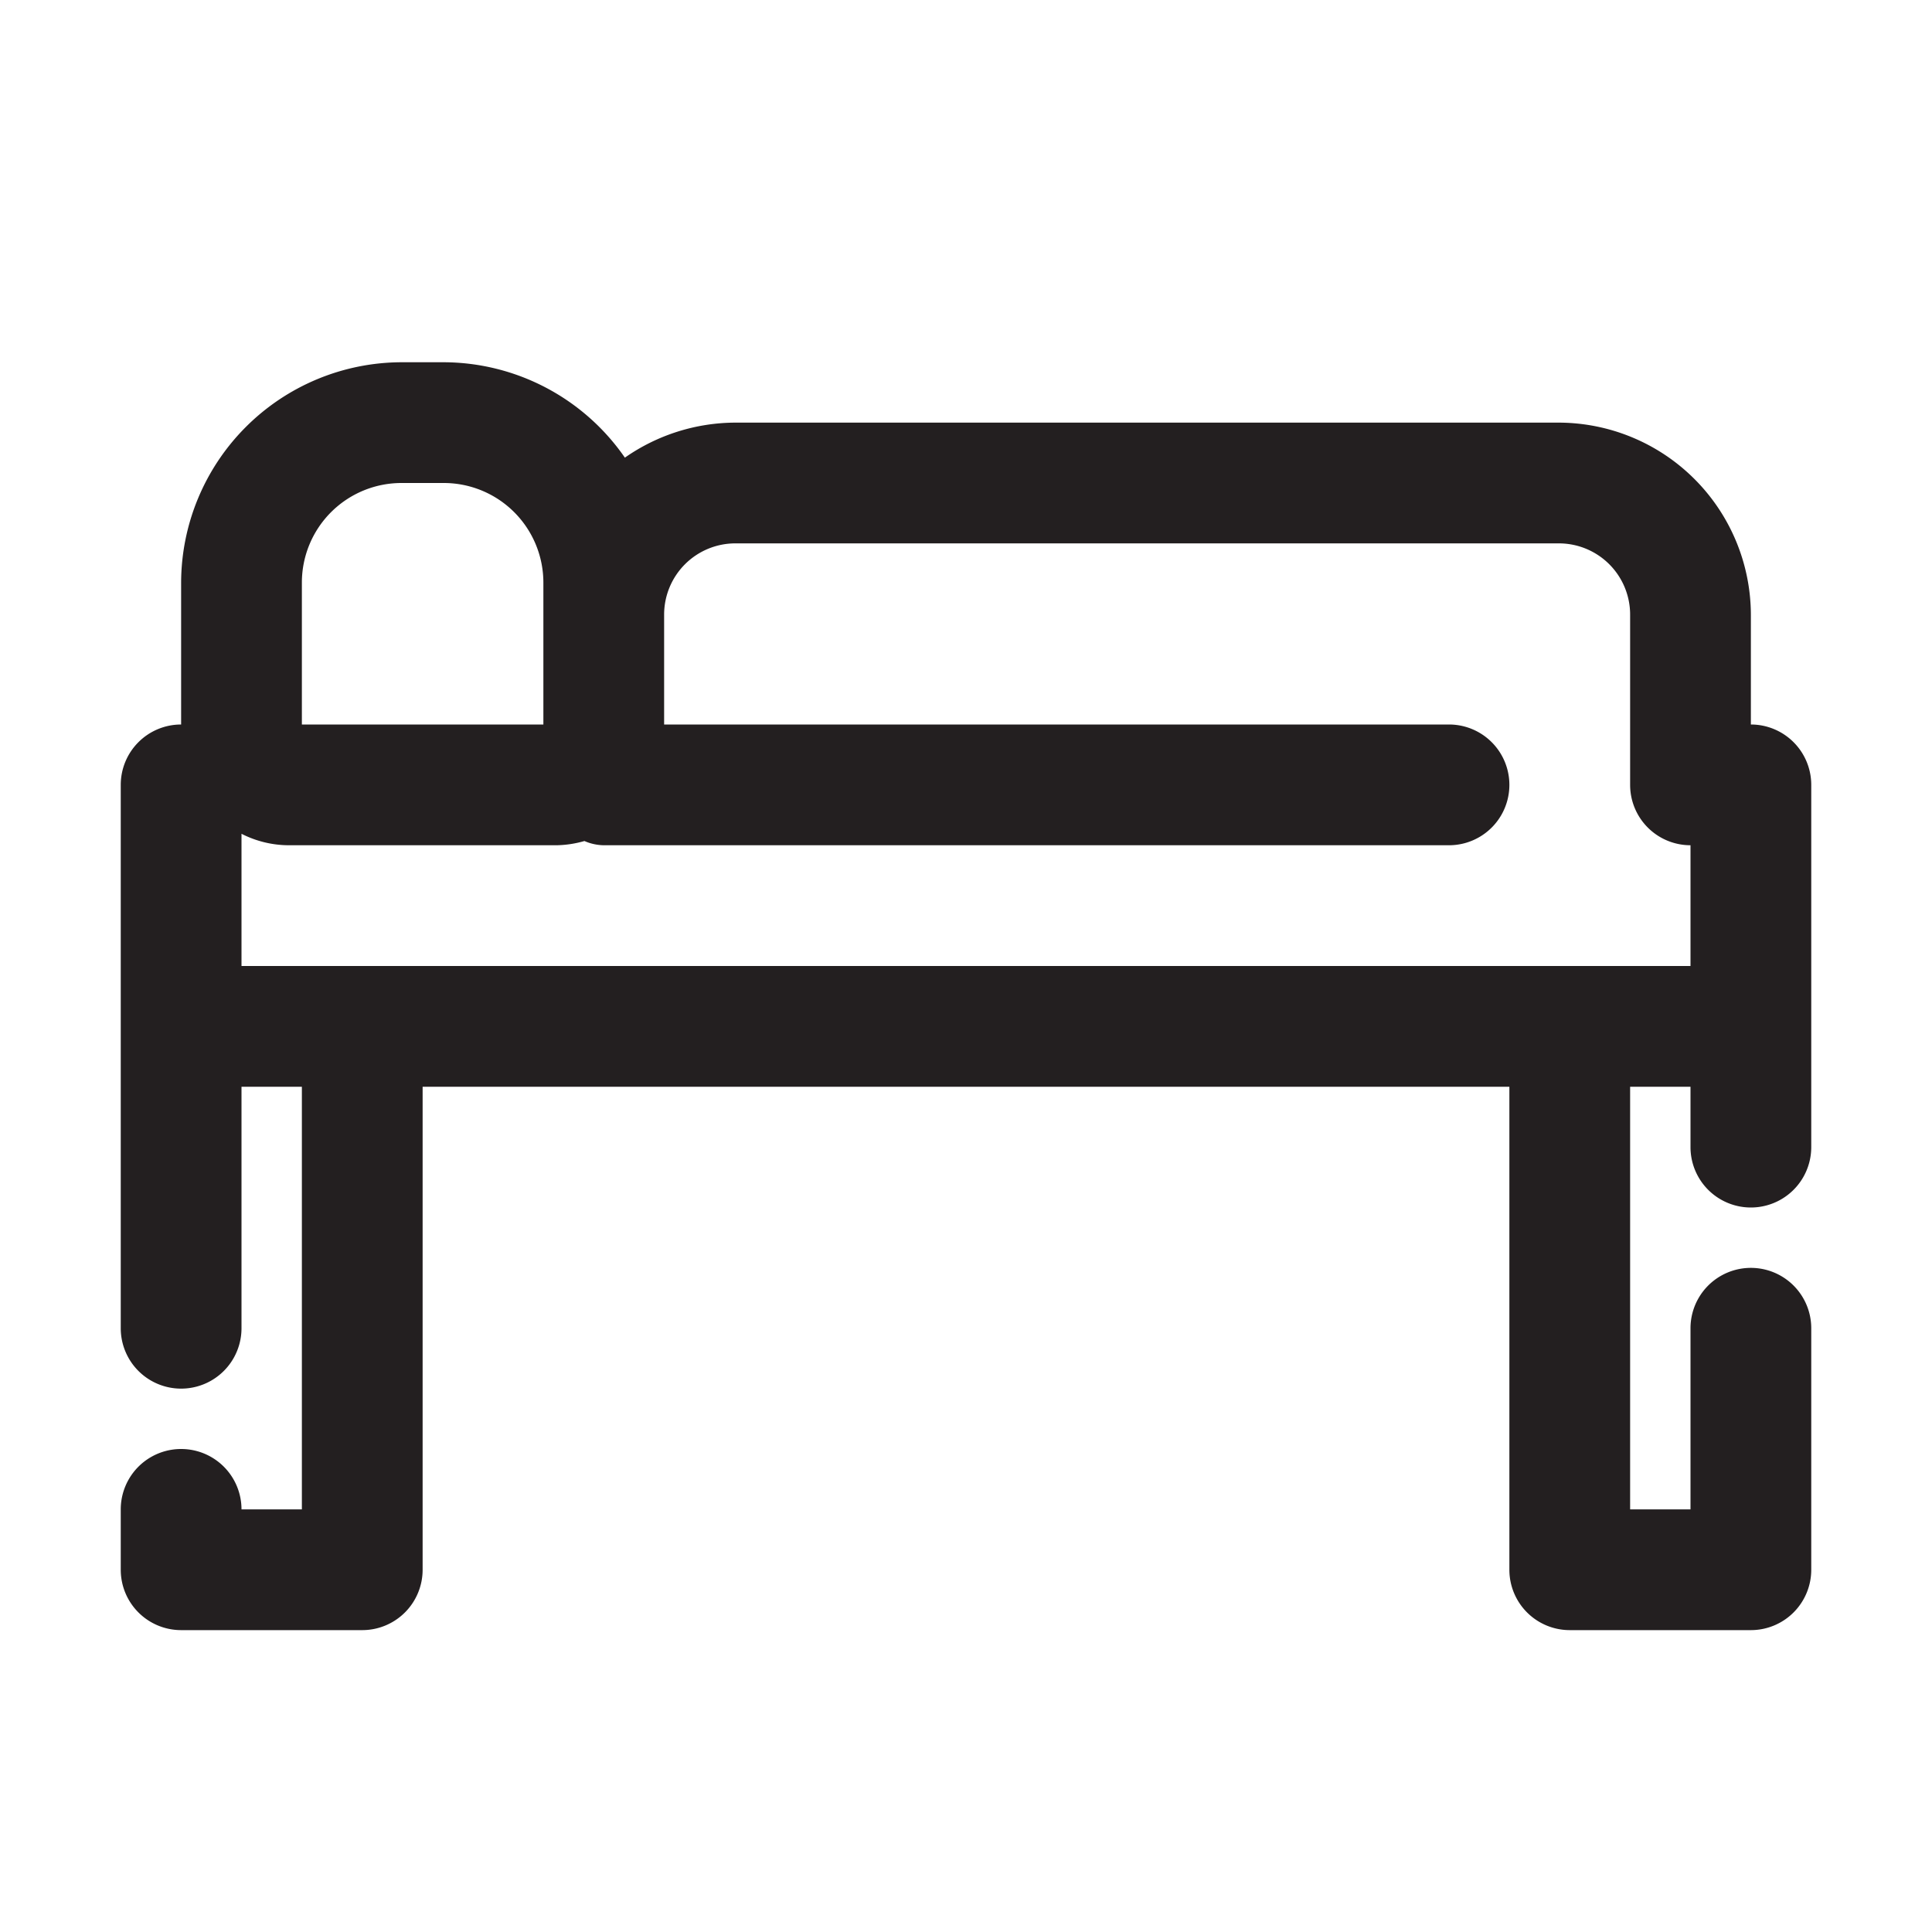 <svg xmlns="http://www.w3.org/2000/svg" viewBox="0 0 32 32"><defs><style>.cls-1{fill:#231f20;}</style></defs><g id="spa_bed" data-name="spa bed"><path class="cls-1" d="M29,12V10.18A3.19,3.19,0,0,0,25.82,7H12.18a3.21,3.21,0,0,0-1.83.58A3.66,3.66,0,0,0,7.35,6h-.7A3.66,3.66,0,0,0,3,9.65V12a1,1,0,0,0-1,1v9a1,1,0,0,0,2,0V18H5v7H4a1,1,0,0,0-2,0v1a1,1,0,0,0,1,1H6a1,1,0,0,0,1-1V18H25v8a1,1,0,0,0,1,1h3a1,1,0,0,0,1-1V22a1,1,0,0,0-2,0v3H27V18h1v1a1,1,0,0,0,2,0V13A1,1,0,0,0,29,12ZM5,9.65A1.65,1.65,0,0,1,6.65,8h.7A1.65,1.65,0,0,1,9,9.65V12H5ZM26,16H4V13.81a1.73,1.73,0,0,0,.78.19H9.22a1.77,1.77,0,0,0,.46-.07A.83.83,0,0,0,10,14H24a1,1,0,0,0,0-2H11V10.18A1.18,1.18,0,0,1,12.18,9H25.82A1.18,1.18,0,0,1,27,10.18V13a1,1,0,0,0,1,1v2Z"/></g></svg>